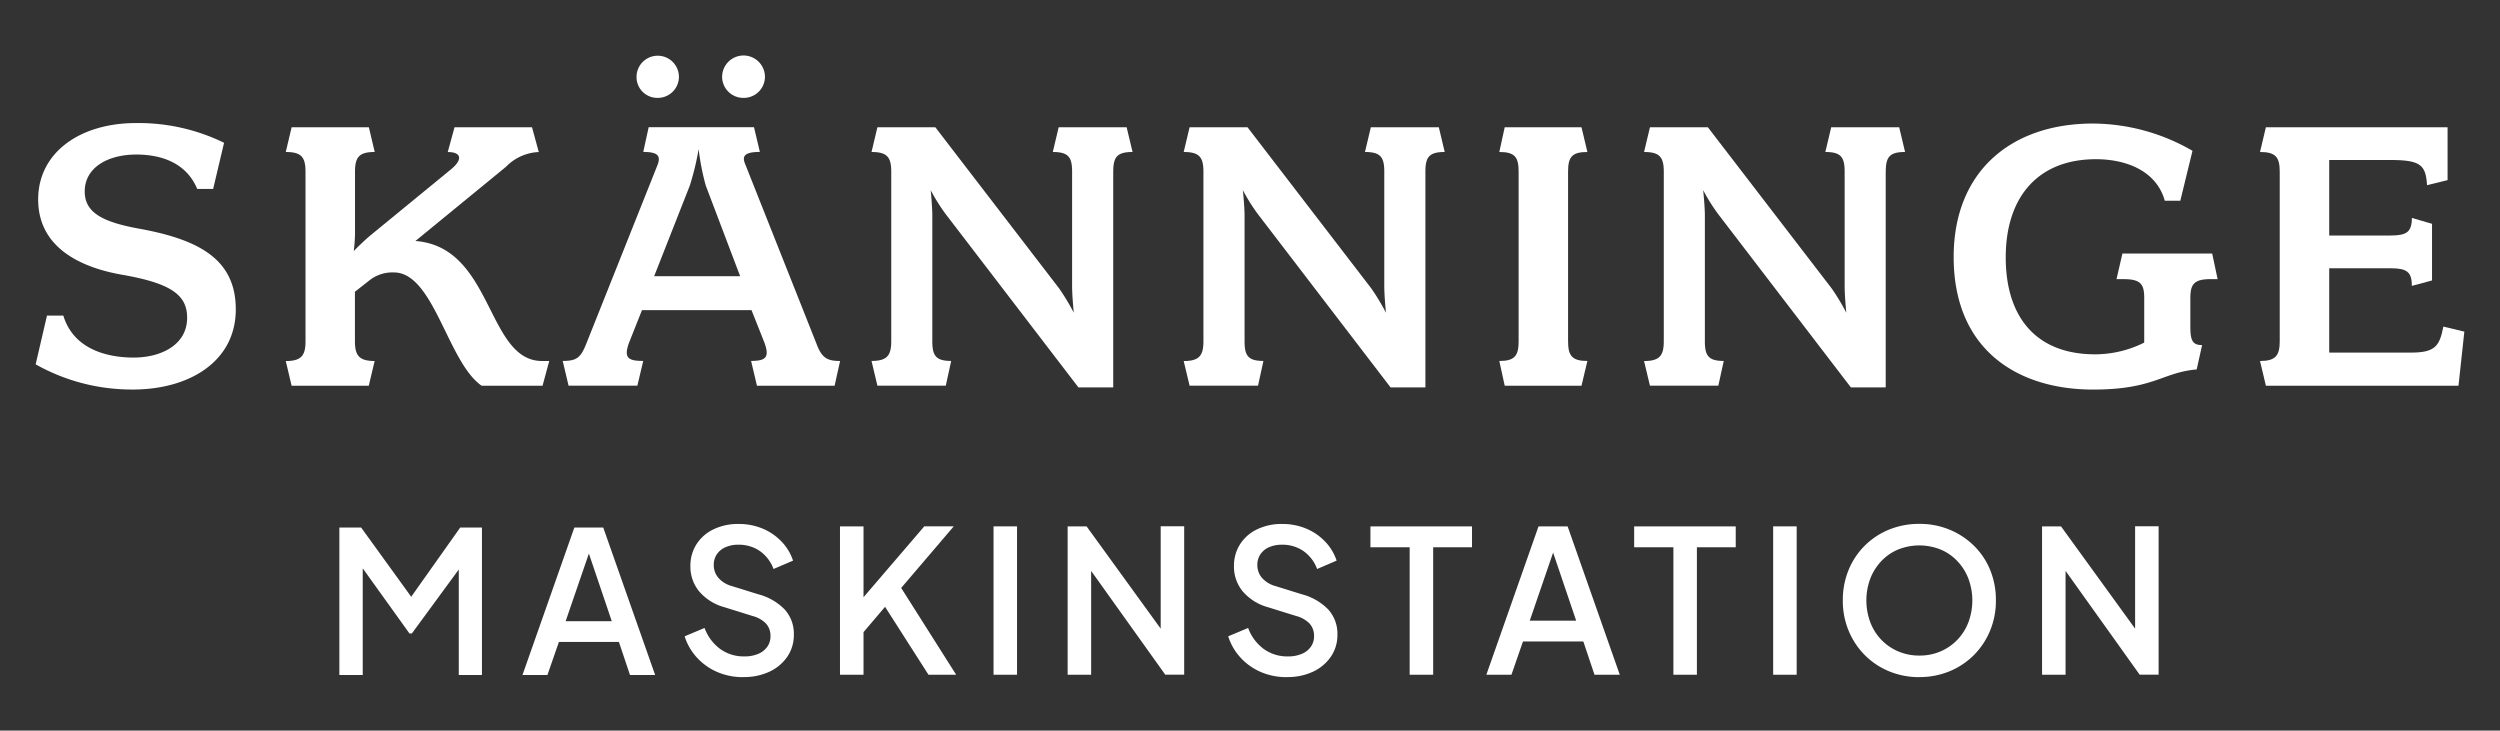<svg xmlns="http://www.w3.org/2000/svg" xmlns:xlink="http://www.w3.org/1999/xlink" width="184.774" height="54" viewBox="0 0 184.774 54">
  <rect x="0" y="0" width="184.774" height="54" fill="#333333" stroke="none"/>
  <defs>
    <clipPath id="clip-path">
      <rect id="Rectangle_5952" data-name="Rectangle 5952" width="184.774" height="54" fill="none"/>
    </clipPath>
  </defs>
  <g id="Group_1274" data-name="Group 1274" transform="translate(2 -54)">
    <path id="Path_4085" data-name="Path 4085" d="M33.622,120.254,30,125.37,26.3,120.254h-1.61v10.9h1.728v-7.884l3.454,4.812h.176l3.468-4.728v7.8h1.712v-10.9Z" transform="translate(-1.608 -27.263)" fill="#fff"/>
    <path id="Path_4086" data-name="Path 4086" d="M44.211,122.176l1.692,5H42.493Zm-1.074-1.922-3.835,10.9h1.844l.849-2.444H46.43l.82,2.444h1.859l-3.836-10.9Z" transform="translate(-2.687 -27.263)" fill="#fff"/>
    <g id="Group_1273" data-name="Group 1273" transform="translate(-2 54)">
      <g id="Group_1272" data-name="Group 1272" clip-path="url(#clip-path)">
        <path id="Path_4087" data-name="Path 4087" d="M56.742,131.382A4.745,4.745,0,0,1,54.82,131a4.383,4.383,0,0,1-1.5-1.067,4.143,4.143,0,0,1-.905-1.568l1.472-.619a3.343,3.343,0,0,0,1.163,1.56,2.966,2.966,0,0,0,1.766.545,2.61,2.61,0,0,0,1.023-.183,1.553,1.553,0,0,0,.677-.523,1.308,1.308,0,0,0,.243-.781,1.335,1.335,0,0,0-.339-.95,2.158,2.158,0,0,0-.987-.552l-2.076-.647a3.756,3.756,0,0,1-1.876-1.179,2.866,2.866,0,0,1-.641-1.855,2.944,2.944,0,0,1,.449-1.619,3.046,3.046,0,0,1,1.251-1.1,4.107,4.107,0,0,1,1.848-.4,4.526,4.526,0,0,1,1.8.346,4.137,4.137,0,0,1,1.392.957,3.7,3.7,0,0,1,.846,1.406l-1.442.619a2.787,2.787,0,0,0-1.016-1.332,2.718,2.718,0,0,0-1.575-.464,2.329,2.329,0,0,0-.957.184,1.474,1.474,0,0,0-.641.523,1.389,1.389,0,0,0-.228.794,1.444,1.444,0,0,0,.339.944,2.034,2.034,0,0,0,1.016.617l1.928.6a4.2,4.2,0,0,1,1.973,1.141,2.671,2.671,0,0,1,.663,1.847,2.825,2.825,0,0,1-.479,1.62,3.269,3.269,0,0,1-1.318,1.112,4.417,4.417,0,0,1-1.943.4" transform="translate(-1.813 -81.335)" fill="#fff"/>
        <path id="Path_4088" data-name="Path 4088" d="M64.96,131.222V120.255H66.7V126.2l-.456-.178,4.947-5.77h2.179l-4.387,5.138.087-1.237,4.476,7.067H71.5l-3.209-5.02-1.591,1.87v3.15Z" transform="translate(-2.877 -81.351)" fill="#fff"/>
        <rect id="Rectangle_5950" data-name="Rectangle 5950" width="1.737" height="10.967" transform="translate(73.432 38.903)" fill="#fff"/>
        <path id="Path_4089" data-name="Path 4089" d="M83.347,131.222V120.255h1.4l6.154,8.494-.677.1v-8.6h1.737v10.967h-1.4l-6.109-8.554.632-.1v8.656Z" transform="translate(-4.438 -81.351)" fill="#fff"/>
        <path id="Path_4090" data-name="Path 4090" d="M100.642,131.382A4.745,4.745,0,0,1,98.72,131a4.383,4.383,0,0,1-1.5-1.067,4.143,4.143,0,0,1-.905-1.568l1.472-.619a3.343,3.343,0,0,0,1.163,1.56,2.966,2.966,0,0,0,1.766.545,2.61,2.61,0,0,0,1.023-.183,1.553,1.553,0,0,0,.677-.523,1.308,1.308,0,0,0,.243-.781,1.335,1.335,0,0,0-.339-.95,2.158,2.158,0,0,0-.987-.552l-2.076-.647a3.756,3.756,0,0,1-1.876-1.179,2.865,2.865,0,0,1-.641-1.855,2.944,2.944,0,0,1,.449-1.619,3.046,3.046,0,0,1,1.251-1.1,4.107,4.107,0,0,1,1.848-.4,4.526,4.526,0,0,1,1.8.346,4.137,4.137,0,0,1,1.392.957,3.7,3.7,0,0,1,.846,1.406l-1.442.619a2.787,2.787,0,0,0-1.016-1.332,2.718,2.718,0,0,0-1.575-.464,2.329,2.329,0,0,0-.957.184,1.473,1.473,0,0,0-.641.523,1.389,1.389,0,0,0-.228.794,1.444,1.444,0,0,0,.339.944,2.035,2.035,0,0,0,1.016.617l1.928.6a4.2,4.2,0,0,1,1.973,1.141,2.671,2.671,0,0,1,.663,1.847,2.825,2.825,0,0,1-.479,1.62,3.269,3.269,0,0,1-1.318,1.112,4.417,4.417,0,0,1-1.943.4" transform="translate(-5.538 -81.335)" fill="#fff"/>
        <path id="Path_4091" data-name="Path 4091" d="M110.7,131.222V121.8h-2.9v-1.545h7.508V121.8h-2.871v9.422Z" transform="translate(-6.512 -81.351)" fill="#fff"/>
        <path id="Path_4092" data-name="Path 4092" d="M117.162,131.222l3.857-10.967h2.15l3.856,10.967h-1.869l-.825-2.459h-4.461l-.853,2.459Zm3.209-4H123.8l-1.944-5.741h.486Z" transform="translate(-7.307 -81.351)" fill="#fff"/>
        <path id="Path_4093" data-name="Path 4093" d="M132,131.222V121.8h-2.9v-1.545h7.508V121.8h-2.871v9.422Z" transform="translate(-8.32 -81.351)" fill="#fff"/>
        <rect id="Rectangle_5951" data-name="Rectangle 5951" width="1.737" height="10.967" transform="translate(131.054 38.903)" fill="#fff"/>
        <path id="Path_4094" data-name="Path 4094" d="M151.612,131.382a5.771,5.771,0,0,1-2.224-.426,5.472,5.472,0,0,1-1.8-1.192,5.563,5.563,0,0,1-1.2-1.8,5.731,5.731,0,0,1-.435-2.252,5.83,5.83,0,0,1,.427-2.253,5.439,5.439,0,0,1,1.2-1.8,5.5,5.5,0,0,1,1.8-1.185,5.838,5.838,0,0,1,2.231-.419,5.721,5.721,0,0,1,2.23.427,5.609,5.609,0,0,1,1.8,1.185,5.343,5.343,0,0,1,1.2,1.788,5.846,5.846,0,0,1,.426,2.253,5.731,5.731,0,0,1-.435,2.252,5.575,5.575,0,0,1-1.2,1.8,5.486,5.486,0,0,1-1.8,1.192,5.77,5.77,0,0,1-2.223.426m0-1.59a3.912,3.912,0,0,0,1.568-.309,3.786,3.786,0,0,0,1.244-.861,3.857,3.857,0,0,0,.817-1.3,4.624,4.624,0,0,0,0-3.209,3.944,3.944,0,0,0-.817-1.3,3.639,3.639,0,0,0-1.244-.86,4.222,4.222,0,0,0-3.136,0,3.657,3.657,0,0,0-1.244.86,3.944,3.944,0,0,0-.817,1.3,4.638,4.638,0,0,0,0,3.209,3.857,3.857,0,0,0,.817,1.3,3.773,3.773,0,0,0,1.252.861,3.918,3.918,0,0,0,1.56.309" transform="translate(-9.751 -81.335)" fill="#fff"/>
        <path id="Path_4095" data-name="Path 4095" d="M162.044,131.222V120.255h1.4l6.154,8.494-.677.1v-8.6h1.737v10.967h-1.4l-6.109-8.554.632-.1v8.656Z" transform="translate(-11.116 -81.351)" fill="#fff"/>
        <path id="Path_4096" data-name="Path 4096" d="M7.195,107.376A14.464,14.464,0,0,1,0,105.515l.837-3.6H2.046c.714,2.356,3.009,3.1,5.21,3.1,1.955,0,3.94-.9,3.94-2.947,0-1.706-1.24-2.543-4.745-3.164C3.225,98.352.186,96.832.186,93.327c0-3.473,3.1-5.645,7.226-5.645a14.414,14.414,0,0,1,6.513,1.458l-.806,3.412H11.941c-.837-2.015-2.792-2.543-4.5-2.543-2.108,0-3.814.961-3.814,2.729,0,1.52,1.24,2.233,3.908,2.729,4.311.776,7.257,2.141,7.257,5.986,0,3.877-3.473,5.924-7.6,5.924" transform="translate(2.635 -78.587)" fill="#fff"/>
        <path id="Path_4097" data-name="Path 4097" d="M39.178,107.126h-4.5c-2.512-1.736-3.535-8.374-6.482-8.374a2.736,2.736,0,0,0-1.737.527l-1.147.9v3.659c0,1.055.309,1.459,1.457,1.459l-.434,1.829H20.632L20.2,105.3c1.148,0,1.459-.4,1.459-1.459V91.308c0-1.085-.311-1.458-1.459-1.458l.434-1.829h5.707l.434,1.829c-1.148,0-1.457.372-1.457,1.458V95.9a11.836,11.836,0,0,1-.093,1.272s.5-.527,1.178-1.116l6.017-4.931c.869-.714.775-1.272-.248-1.272l.5-1.829H38.4l.5,1.829a3.581,3.581,0,0,0-2.419,1.086l-6.7,5.489c5.769.434,5.242,8.87,9.366,8.87h.527Z" transform="translate(0.921 -78.616)" fill="#fff"/>
        <path id="Path_4098" data-name="Path 4098" d="M62.662,106.634H56.924L56.49,104.8c1.116,0,1.365-.28.992-1.334l-.961-2.42H48.426l-.962,2.42c-.4,1.117-.061,1.334,1.054,1.334l-.434,1.829H43l-.434-1.829c1.023,0,1.333-.217,1.767-1.334l5.242-13.15c.247-.652.061-.962-1.055-.962l.4-1.829h7.785l.433,1.829c-1.148,0-1.333.31-1.084.9L61.3,103.47c.4,1.086.775,1.334,1.768,1.334ZM49.574,85.359a1.536,1.536,0,0,1-1.551-1.55,1.566,1.566,0,1,1,3.133,0,1.562,1.562,0,0,1-1.581,1.55M53.14,91.84a17.858,17.858,0,0,1-.527-2.7,19.9,19.9,0,0,1-.652,2.7l-2.637,6.7h6.358Zm2.791-6.482a1.563,1.563,0,0,1-1.582-1.55,1.582,1.582,0,0,1,3.165,0,1.563,1.563,0,0,1-1.582,1.55" transform="translate(-0.977 -78.124)" fill="#fff"/>
        <path id="Path_4099" data-name="Path 4099" d="M85.371,91.308V107.25H82.8L72.966,94.411a13.838,13.838,0,0,1-1.085-1.738S72,93.882,72,94.534v9.3c0,1.055.247,1.459,1.395,1.459l-.4,1.829H67.942l-.435-1.829c1.148,0,1.458-.4,1.458-1.459V91.308c0-1.085-.31-1.458-1.458-1.458l.435-1.829h4.28l9.149,11.91a15.968,15.968,0,0,1,1.085,1.8s-.124-1.211-.124-1.955V91.308c0-1.085-.279-1.458-1.427-1.458l.434-1.829h5.024L86.8,89.85c-1.148,0-1.427.372-1.427,1.458" transform="translate(-3.093 -78.616)" fill="#fff"/>
        <path id="Path_4100" data-name="Path 4100" d="M110.584,91.308V107.25H108.01L98.179,94.411a13.839,13.839,0,0,1-1.085-1.738s.124,1.21.124,1.861v9.3c0,1.055.247,1.459,1.395,1.459l-.4,1.829H93.155L92.72,105.3c1.148,0,1.458-.4,1.458-1.459V91.308c0-1.085-.31-1.458-1.458-1.458l.435-1.829h4.28l9.149,11.91a15.971,15.971,0,0,1,1.085,1.8s-.124-1.211-.124-1.955V91.308c0-1.085-.279-1.458-1.427-1.458l.434-1.829h5.024l.435,1.829c-1.148,0-1.427.372-1.427,1.458" transform="translate(-5.233 -78.616)" fill="#fff"/>
        <path id="Path_4101" data-name="Path 4101" d="M124.284,107.126h-5.675l-.4-1.829c1.148,0,1.428-.4,1.428-1.459V91.308c0-1.085-.28-1.458-1.428-1.458l.4-1.829h5.675l.435,1.829c-1.148,0-1.427.372-1.427,1.458v12.529c0,1.055.279,1.459,1.427,1.459Z" transform="translate(-7.396 -78.616)" fill="#fff"/>
        <path id="Path_4102" data-name="Path 4102" d="M147.76,91.308V107.25h-2.574l-9.831-12.839a13.839,13.839,0,0,1-1.085-1.738s.124,1.21.124,1.861v9.3c0,1.055.247,1.459,1.395,1.459l-.4,1.829h-5.055L129.9,105.3c1.148,0,1.458-.4,1.458-1.459V91.308c0-1.085-.31-1.458-1.458-1.458l.435-1.829h4.28l9.149,11.91a15.967,15.967,0,0,1,1.085,1.8s-.124-1.211-.124-1.955V91.308c0-1.085-.279-1.458-1.427-1.458l.434-1.829h5.024l.435,1.829c-1.148,0-1.427.372-1.427,1.458" transform="translate(-8.388 -78.616)" fill="#fff"/>
        <path id="Path_4103" data-name="Path 4103" d="M173.888,99.221c-1.21,0-1.49.372-1.49,1.4v2.141c0,1.023.186,1.333.868,1.333l-.4,1.8c-2.542.216-3.132,1.488-7.661,1.488-5.551,0-10.3-2.915-10.3-9.8,0-6.326,4.247-9.862,10.3-9.862a14.8,14.8,0,0,1,7.351,2.015l-.9,3.691h-1.148c-.621-2.233-2.885-3.07-5.087-3.07-4.311,0-6.668,2.822-6.668,7.257,0,4.4,2.232,7.164,6.607,7.164a8.141,8.141,0,0,0,3.629-.868v-3.288c0-1.023-.25-1.4-1.521-1.4h-.528l.436-1.891h6.637l.4,1.891Z" transform="translate(-10.51 -78.59)" fill="#fff"/>
        <path id="Path_4104" data-name="Path 4104" d="M194.315,107.126H180.08l-.434-1.829c1.148,0,1.457-.4,1.457-1.459V91.308c0-1.085-.309-1.458-1.457-1.458l.434-1.829h13.429v3.908l-1.519.372c-.093-1.489-.466-1.86-2.7-1.86h-4.529v5.581h4.529c1.178,0,1.58-.247,1.58-1.3l1.489.435v4.187l-1.489.4c0-1.055-.4-1.3-1.58-1.3h-4.529v6.233h6.048c1.8,0,2.109-.5,2.388-1.922l1.551.372Z" transform="translate(-12.609 -78.616)" fill="#fff"/>
      </g>
    </g>
  </g>
</svg>
